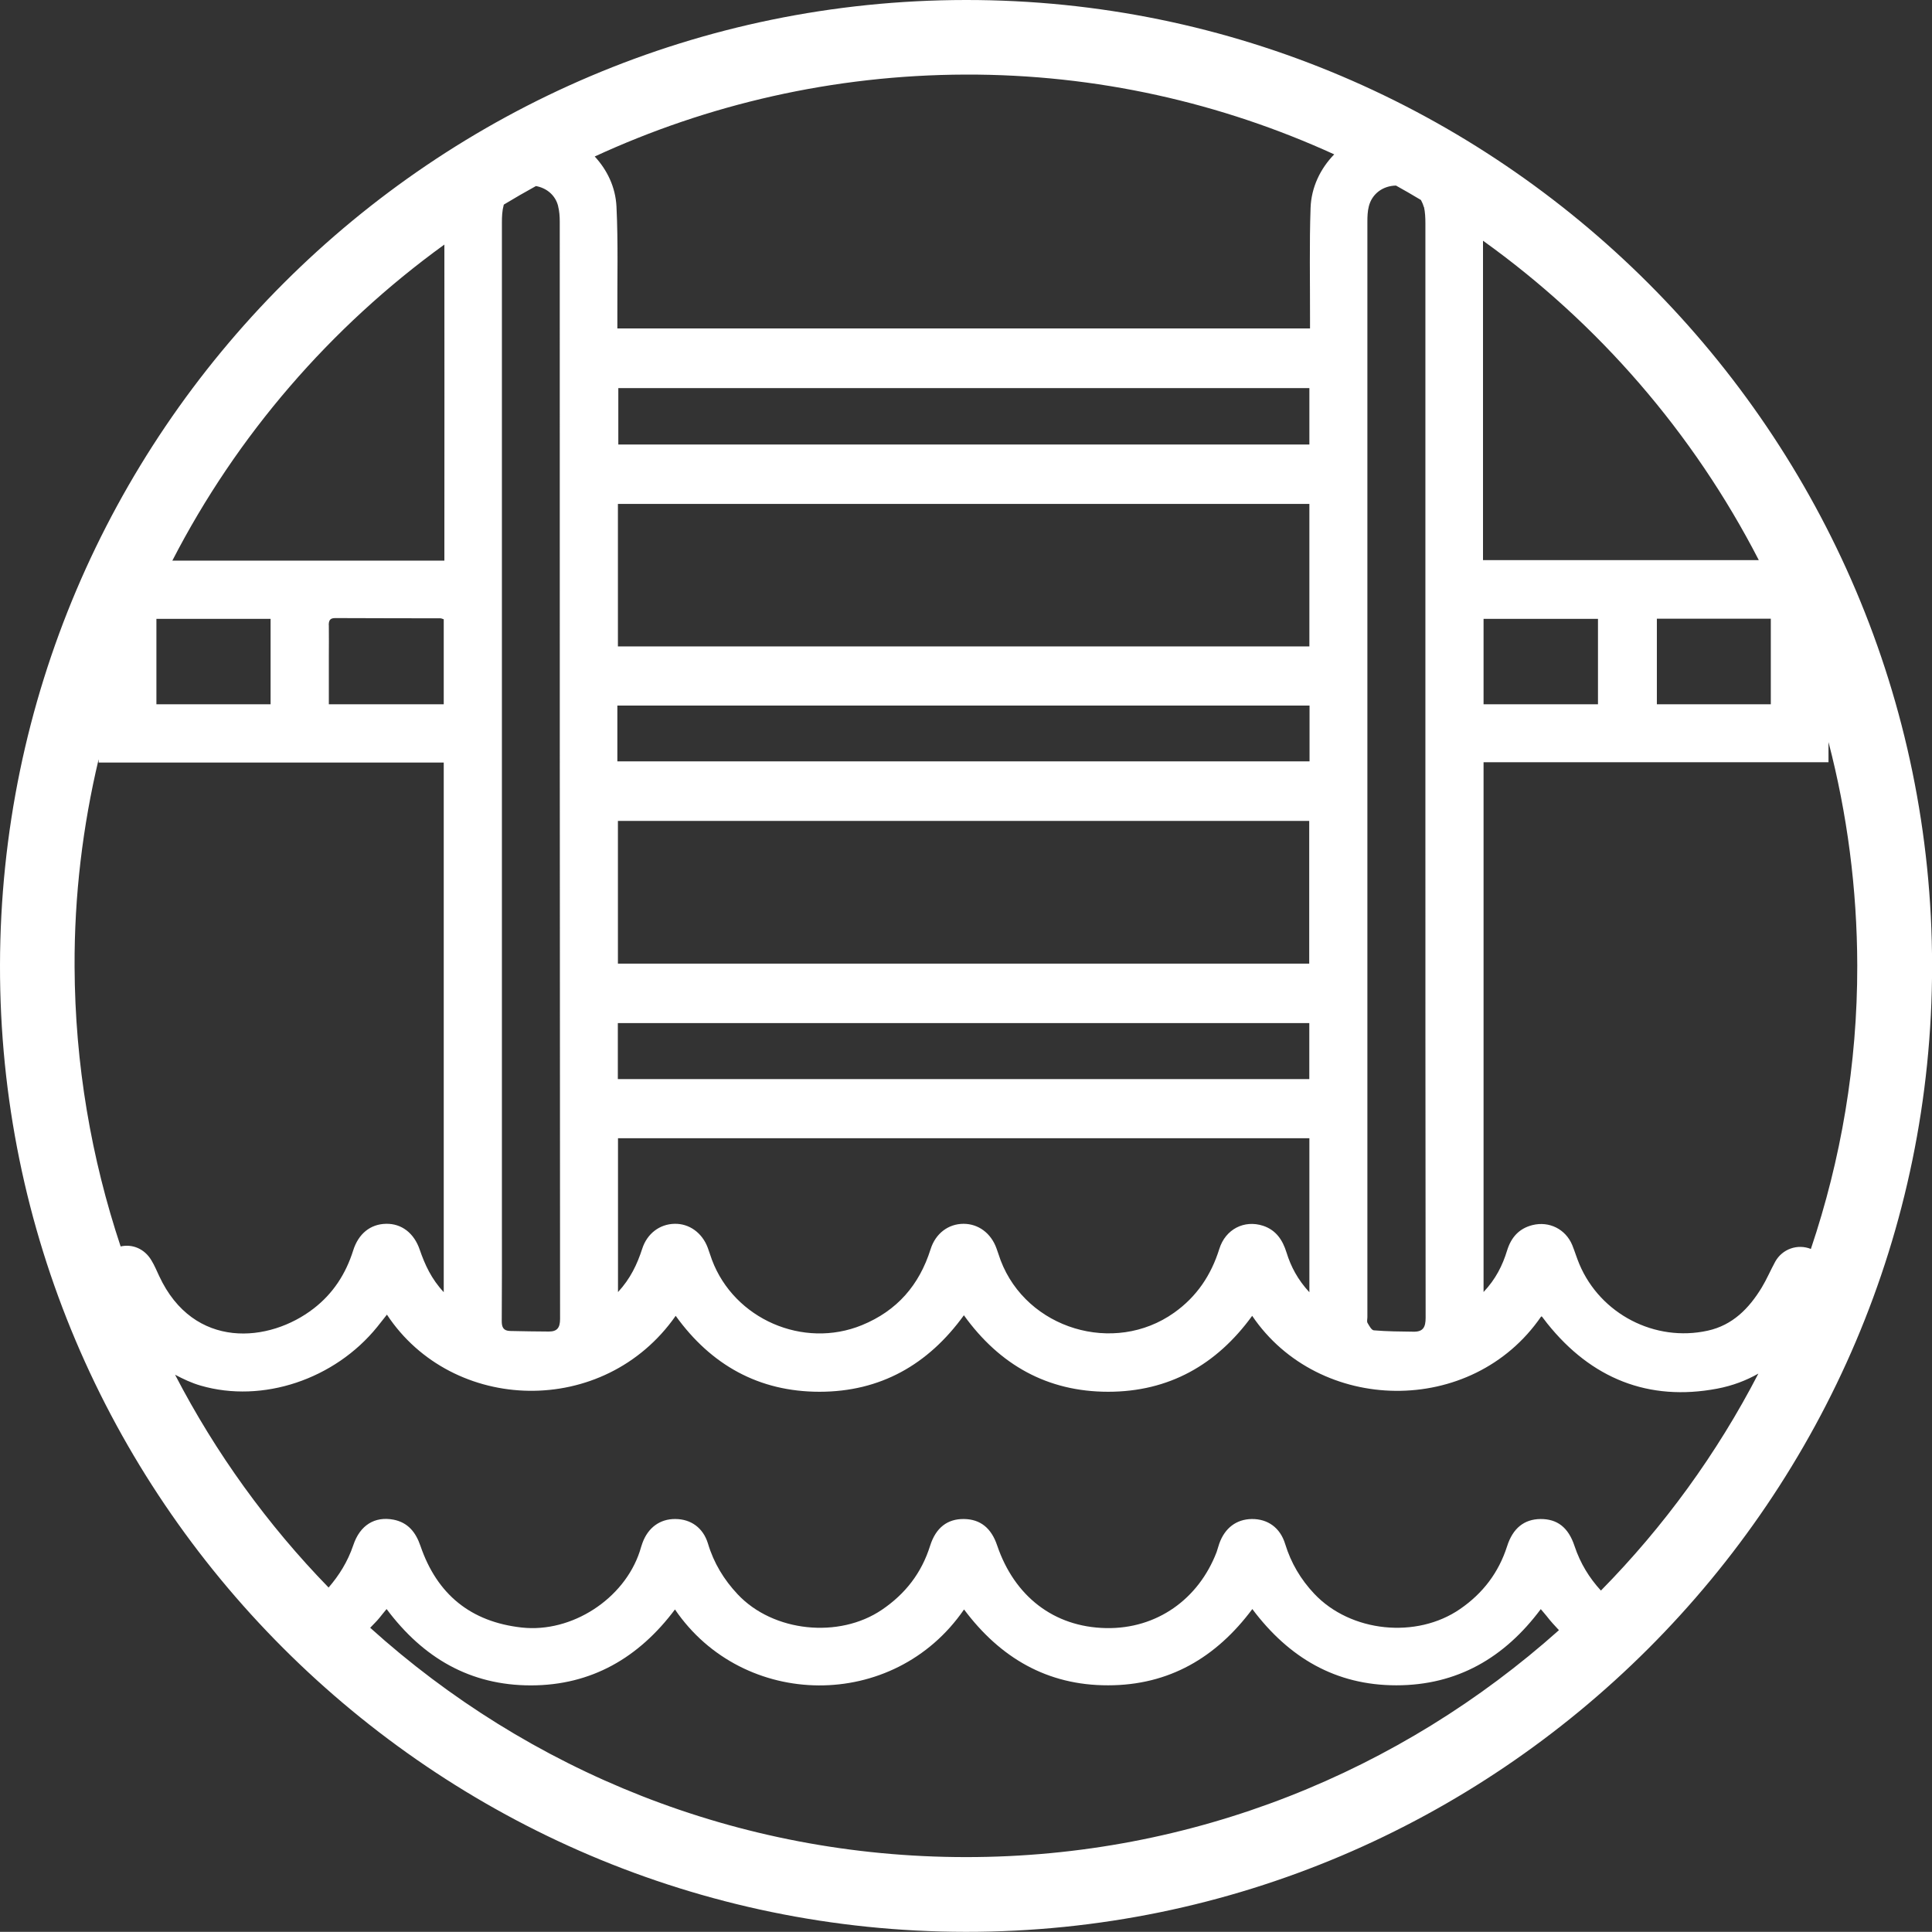 <svg xmlns="http://www.w3.org/2000/svg" id="Capa_2" data-name="Capa 2" viewBox="0 0 242.47 242.45"><rect x="0" y="0" width="242.47" height="242.45" fill="#333333" stroke="none"/><defs><style>      .cls-1 {        fill: #fff;        stroke-width: 0px;      }    </style></defs><g id="Capa_1-2" data-name="Capa 1"><path class="cls-1" d="M121.2,0C54.42.05.11,54.35,0,121.14c-.12,66.72,54.37,121.25,121.2,121.31,66.75.05,121.28-54.45,121.28-121.22S187.95-.06,121.2,0M227.28,156.75c-1.67-.67-3.58-.02-4.48,1.58-.59,1.08-1.07,2.22-1.7,3.26-1.59,2.61-3.64,4.72-6.77,5.41-6.62,1.47-13.47-2.08-16.11-8.33-.33-.78-.58-1.62-.9-2.41-.83-2-2.89-3.03-4.99-2.51-1.7.43-2.68,1.55-3.19,3.2-.57,1.87-1.43,3.59-2.95,5.2v-66.49h43.29v-2.53c2.34,8.97,3.59,18.37,3.61,28.05.02,12.42-2.05,24.37-5.82,35.56M186.19,77.67h14.36v10.72h-14.36v-10.72ZM207.94,77.65h14.3v10.74h-14.3v-10.74ZM220.73,70.3h-34.61V30.21c14.48,10.37,26.39,24.12,34.61,40.08M178.71,25.96c.15.67.18,1.38.18,2.06,0,22.83,0,45.66,0,68.5s0,45.9.03,68.86c0,1.19-.32,1.77-1.51,1.75-1.66-.02-3.33-.03-4.99-.17-.29-.02-.58-.57-.79-.93-.11-.17-.02-.48-.02-.72,0-45.83,0-91.65,0-137.48,0-.64.02-1.31.18-1.93.4-1.59,1.77-2.58,3.41-2.61,1.05.59,2.1,1.18,3.13,1.81.14.27.27.54.35.86M167.44,19.38c-1.73,1.78-2.87,4.12-2.96,6.71-.16,4.56-.06,9.13-.07,13.7v1.43h-86.93v-1.57c-.02-4.57.11-9.14-.11-13.71-.12-2.48-1.18-4.62-2.73-6.3,14.18-6.54,29.93-10.23,46.52-10.28,16.48-.05,32.15,3.56,46.28,10.01M164.32,135.43h-86.78v-7.03h86.78v7.03ZM77.55,103.03h86.76v17.91h-86.76v-17.91ZM77.55,142.85h86.78v19.33c-1.46-1.58-2.32-3.21-2.87-4.99-.49-1.58-1.32-2.81-2.93-3.35-2.38-.78-4.73.43-5.5,2.89-1.03,3.3-2.83,6-5.68,8.02-7.53,5.35-18.49,2.05-21.77-6.58-.18-.5-.34-1.01-.52-1.5-.69-1.91-2.27-3.08-4.13-3.08-1.91,0-3.52,1.21-4.14,3.19-1.42,4.5-4.2,7.72-8.62,9.53-7.36,3.01-16.03-.76-18.82-8.2-.18-.5-.34-1.01-.52-1.5-.69-1.88-2.32-3.06-4.16-3.02-1.88.03-3.46,1.23-4.07,3.13-.63,1.94-1.47,3.74-3.04,5.44v-19.32ZM77.48,95.55v-7h86.87v7h-86.87ZM164.33,81.13h-86.78v-17.89h86.78v17.89ZM77.6,48.71h86.73v7.08h-86.73v-7.08ZM70.04,25.86c.16.62.21,1.29.21,1.93,0,45.91,0,91.82.04,137.73,0,1.1-.35,1.59-1.4,1.59-1.63,0-3.24-.04-4.87-.07-.84-.02-1.06-.47-1.05-1.27.03-3.95.02-7.9.02-11.86v-57.61c0-22.79,0-45.59,0-68.37,0-.73.03-1.48.22-2.18,0-.03.02-.05.03-.08,1.32-.8,2.66-1.57,4.02-2.32,1.33.24,2.43,1.13,2.78,2.49M55.77,30.7c.02,12.69,0,25.39,0,38.09v1.57H21.63c8.1-15.73,19.85-29.32,34.13-39.66M41.26,78.47c0-.58.13-.9.81-.9,4.4.02,8.79.02,13.2.03.12,0,.23.06.42.12v10.67h-14.42v-6c0-1.31.02-2.61,0-3.92M19.63,77.67h14.33v10.72h-14.33v-10.72ZM12.38,95.32v.38h43.31v66.47c-1.55-1.66-2.36-3.44-3.01-5.32-.71-2.1-2.29-3.3-4.22-3.26-1.97.03-3.48,1.24-4.14,3.36-.92,2.92-2.52,5.39-4.94,7.26-5.58,4.34-15.08,5.22-19.4-4.06-.31-.66-.59-1.34-.98-1.98-.87-1.46-2.39-2.07-3.86-1.74-3.68-11.05-5.73-22.84-5.78-35.11-.04-8.95,1.03-17.65,3.01-26M46.45,204.3c.38-.41.78-.78,1.15-1.23.29-.36.58-.73.92-1.13,4.59,6.14,10.49,9.58,18.1,9.58s13.56-3.48,18.09-9.53c8.55,12.56,27.44,12.86,36.28,0,4.52,6.05,10.43,9.54,18.08,9.52,7.64,0,13.56-3.48,18.1-9.57,4.58,6.11,10.46,9.57,18.07,9.57,7.64,0,13.57-3.45,18.13-9.56.3.36.54.62.76.9.48.63,1,1.18,1.52,1.74-19.81,17.69-45.89,28.49-74.41,28.48-28.75,0-54.96-10.9-74.78-28.78M200.9,199.6c-1.43-1.56-2.57-3.39-3.3-5.59-.78-2.35-2.19-3.38-4.26-3.37-2.05.02-3.48,1.15-4.2,3.43-1.06,3.3-3.03,5.89-5.89,7.86-5.47,3.78-13.74,2.93-18.3-1.9-1.71-1.81-2.93-3.88-3.66-6.26-.63-2.06-2.2-3.15-4.19-3.13-1.93.03-3.38,1.12-4.08,3.09-.12.34-.21.71-.33,1.05-2.26,5.91-7.5,9.67-13.88,9.55-6.6-.13-11.51-4.04-13.66-10.36-.74-2.21-2.12-3.3-4.16-3.33-2.08-.03-3.54,1.08-4.26,3.36-1.07,3.41-3.1,6.03-6.05,8.03-5.38,3.65-13.65,2.8-18.1-1.94-1.73-1.84-3-3.93-3.73-6.37-.61-2-2.16-3.07-4.09-3.08-1.93-.02-3.44,1.08-4.14,3.03-.13.34-.22.7-.33,1.04-1.97,5.98-8.54,10.24-14.81,9.55-6.4-.71-10.63-4.16-12.71-10.24-.59-1.72-1.56-2.94-3.39-3.3-2.34-.44-4.2.68-5.04,3.2-.72,2.13-1.82,3.83-3.1,5.32-7.66-7.87-14.17-16.87-19.27-26.71,1.01.53,2.04,1.03,3.22,1.37,7.76,2.25,16.82-.78,22.16-7.38.4-.5.79-1,1.21-1.53,8.2,12.42,27.24,13.02,36.24.15,4.44,6.17,10.44,9.53,18.05,9.53s13.61-3.37,18.12-9.6c4.49,6.24,10.49,9.6,18.11,9.6,7.6,0,13.6-3.37,18.07-9.53,8.35,12.34,27.58,12.74,36.27.08.03.02.09,0,.11.03.23.3.45.58.67.87,5.51,6.88,12.69,9.79,21.31,8.16,1.95-.37,3.65-1.03,5.17-1.89-5.2,10.05-11.87,19.22-19.75,27.22"></path></g></svg>